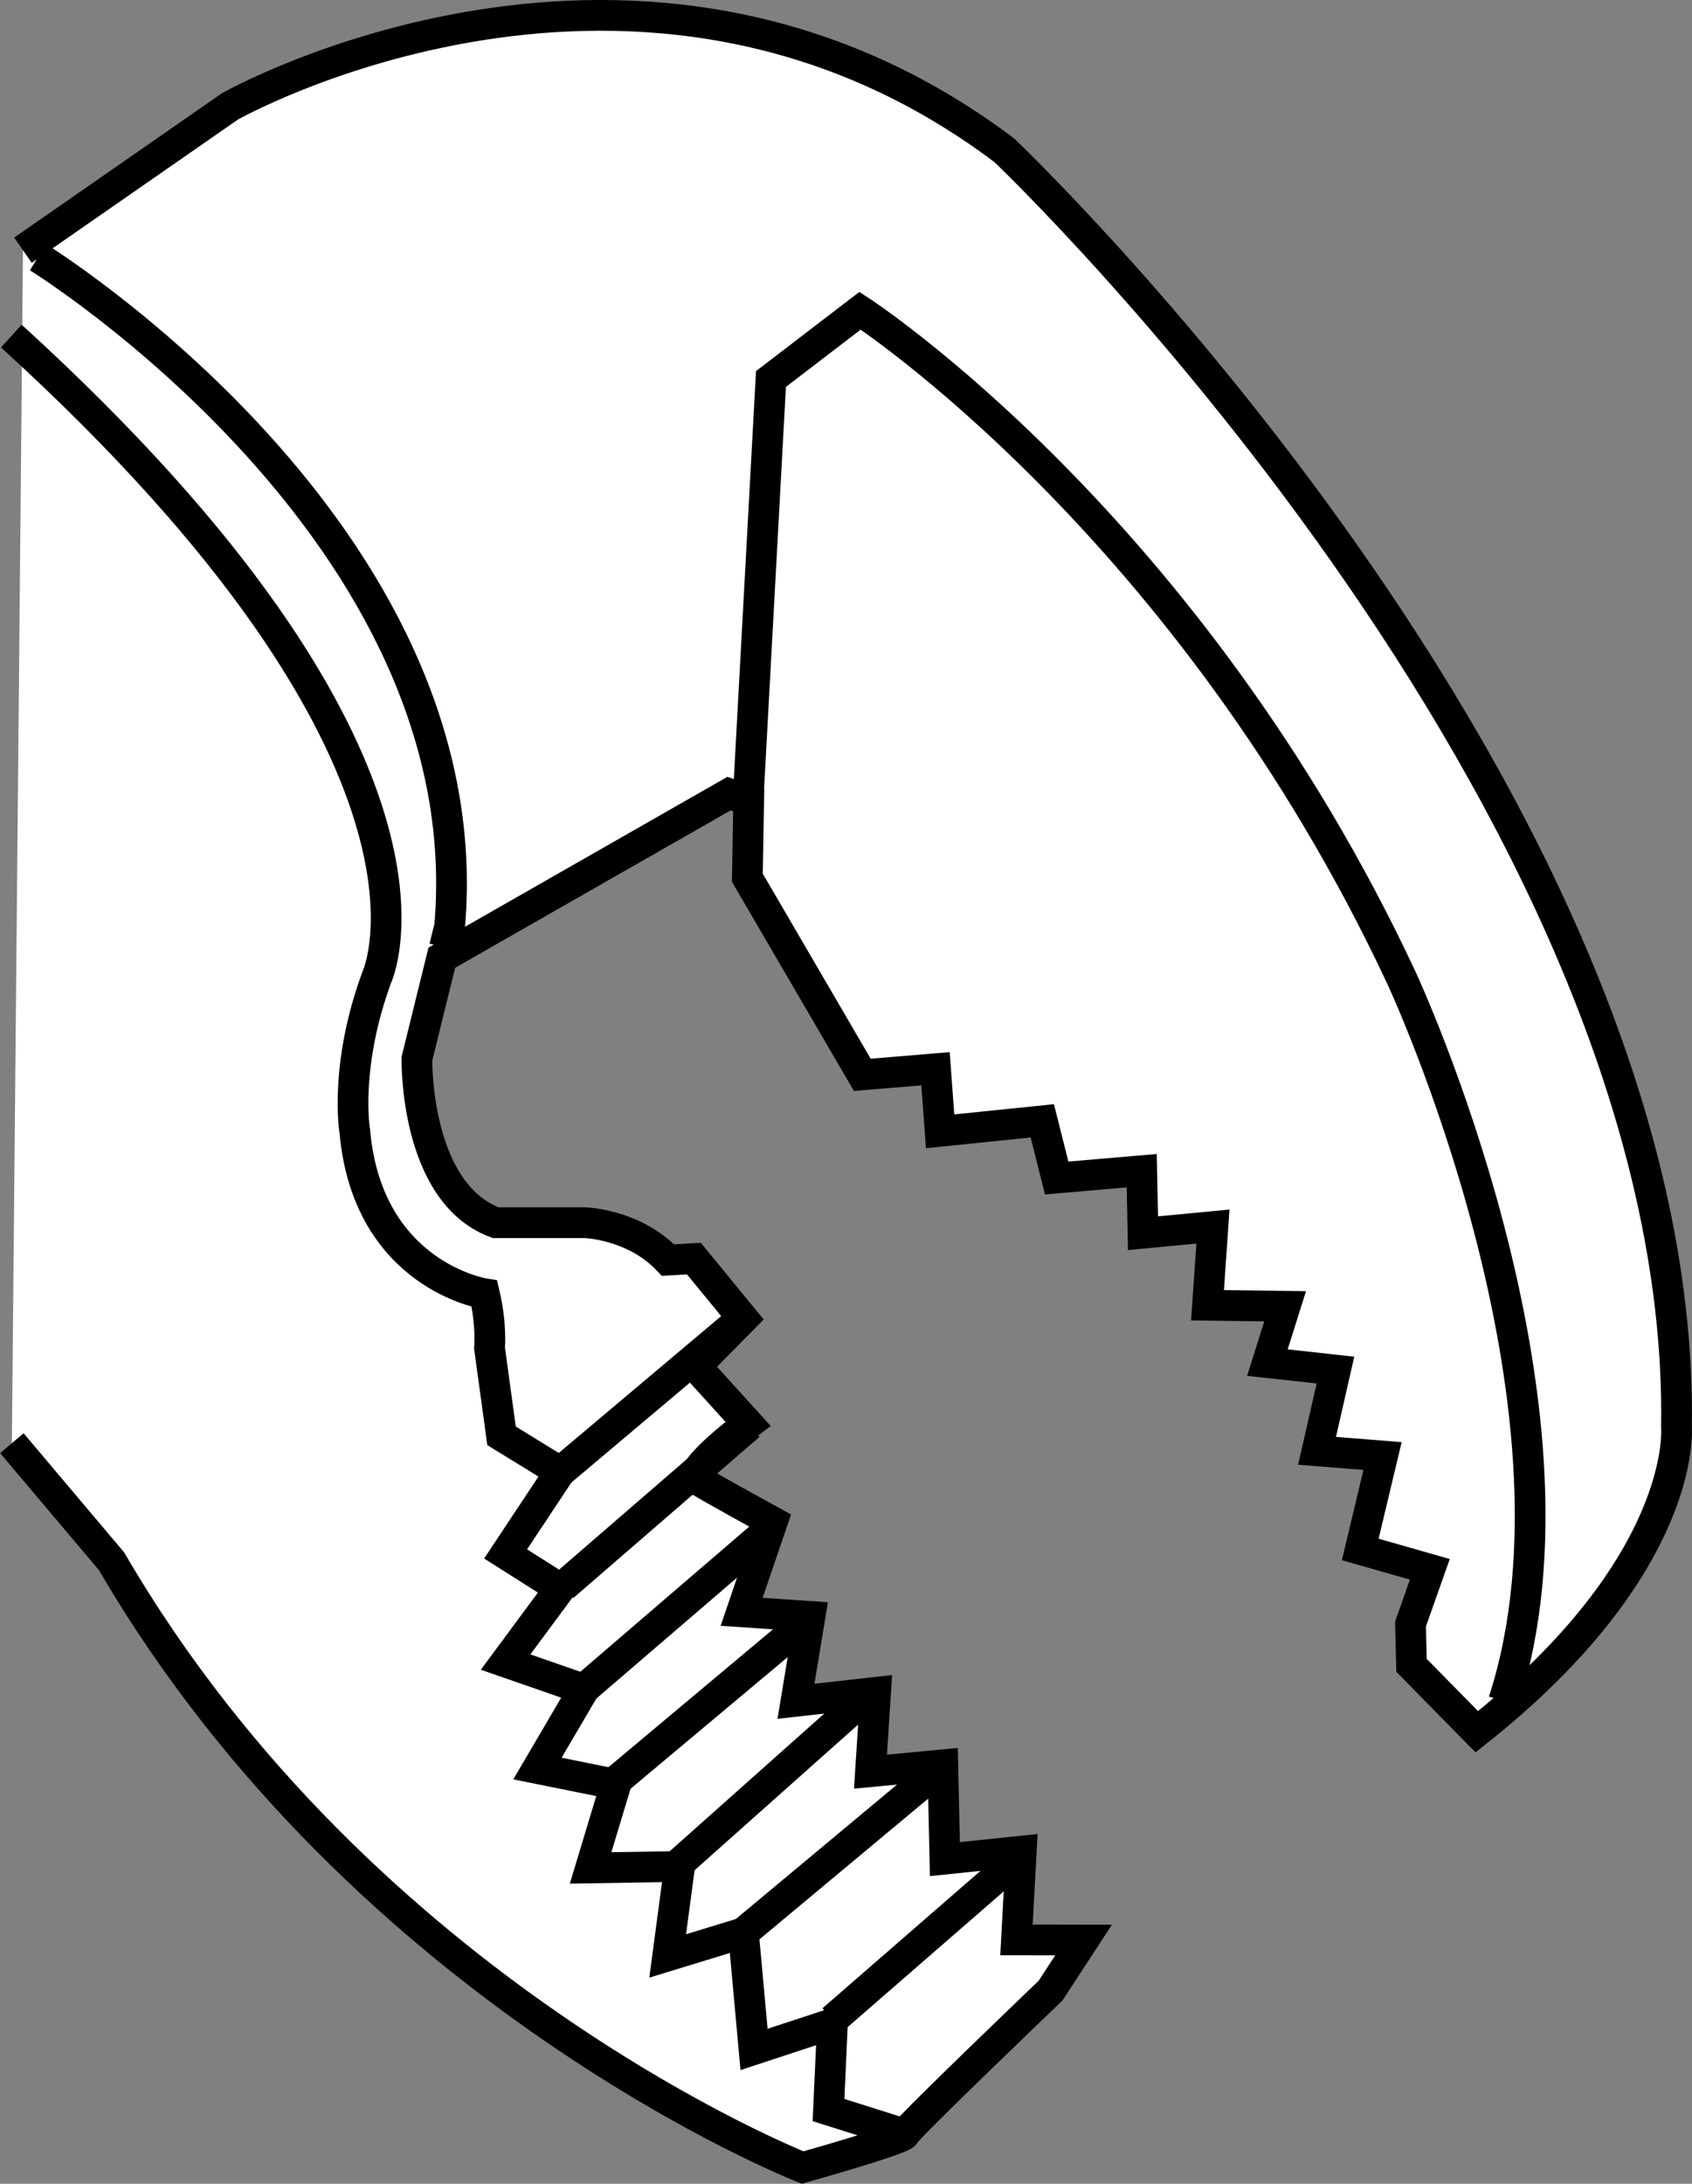 <?xml version="1.0" encoding="iso-8859-1"?>
<!-- Generator: Adobe Illustrator 28.1.0, SVG Export Plug-In . SVG Version: 6.00 Build 0)  -->
<svg version="1.1" id="image" xmlns="http://www.w3.org/2000/svg" xmlns:xlink="http://www.w3.org/1999/xlink" x="0px" y="0px"
	 width="44.053px" height="56.822px" viewBox="0 0 44.053 56.822" enable-background="new 0 0 44.053 56.822"
	 xml:space="preserve">
<rect x="0" y="0" width="44.053" height="56.822" fill="#808080" stroke="none"/>
<path fill="#FFFFFF" stroke="#000000" stroke-width="0.8" stroke-miterlimit="10" d="M0.598,6.51l5.389-3.742
	c0,0,10.652-6.024,20.162,1.144c0,0,17.754,16.864,17.5,33.223c0,0,0.318,3.551-5.199,7.926l-1.7-1.729l-0.026-1.074
	l0.503-1.424l-1.811-0.517l0.58-2.431l-1.705-0.136l0.479-2.1l-1.772-0.195l0.462-1.465l-2.021-0.027l0.141-2.047
	l-1.821,0.173L29.726,30.462l-2.214,0.19l-0.375-1.487l-2.66,0.272l-0.12-1.628l-1.906,0.159l-2.993-5.13
	l0.035-2.016l-0.512-0.172l-7.478,4.27l-0.648,2.629c0,0-0.068,3.48,2.049,4.266h2.322
	c0,0,1.273,0.031,2.167,0.973l0.673-0.039l1.28,1.56l-1.228,1.243l1.357,1.497c0,0-1.606,1.2-1.328,1.44
	c0.116,0.098,1.962,1.107,1.962,1.107l-0.8,2.344l1.78,0.12l-0.365,2.208l2.073-0.232l-0.133,2.063
	l1.883-0.178l0.054,2.454l1.989-0.207l-0.125,2.309l1.747,0.003l-0.86,1.317c0,0-3.76,3.597-3.796,3.733
	c-0.033,0.133-2.659,0.87-2.659,0.87s-11.404-4.473-17.992-15.774l-2.596-3.074"/>
<path fill="none" stroke="#000000" stroke-width="0.8" stroke-miterlimit="10" d="M0.989,6.693c0,0,11.607,7.168,10.718,17.41
	l-0.136,0.547"/>
<path fill="none" stroke="#000000" stroke-width="0.8" stroke-miterlimit="10" d="M19.493,20.522l0.58-10.66l2.32-1.777
	c0,0,8.574,5.559,14.092,17.352c0,0,5.184,11.078,2.662,18.832"/>
<path fill="none" stroke="#000000" stroke-width="0.8" stroke-miterlimit="10" d="M23.553,55.53l-1.982-0.626l0.102-2.248
	l-2.041,0.671l-0.276-3.036l-1.972,0.603l0.31-2.327l-2.317,0.037l0.657-2.174l-2.041-0.412l1.211-2.062
	l-2.04-0.708l1.418-1.916l-1.418-0.898l1.418-2.137l-1.524-0.936l-0.313-2.284c0,0,0.059-0.606-0.133-1.414
	c0,0-3.043-0.476-3.375-4.23c0,0-0.285-1.668,0.57-3.996c0,0,2.662-5.609-9.512-16.692"/>
<line fill="none" stroke="#000000" stroke-width="0.8" stroke-miterlimit="10" x1="26.459" y1="48.401" x2="21.676" y2="52.558"/>
<line fill="none" stroke="#000000" stroke-width="0.8" stroke-miterlimit="10" x1="24.598" y1="45.92" x2="19.367" y2="50.28"/>
<line fill="none" stroke="#000000" stroke-width="0.8" stroke-miterlimit="10" x1="22.661" y1="44.055" x2="17.543" y2="48.611"/>
<line fill="none" stroke="#000000" stroke-width="0.8" stroke-miterlimit="10" x1="20.959" y1="42.219" x2="16.002" y2="46.37"/>
<line fill="none" stroke="#000000" stroke-width="0.8" stroke-miterlimit="10" x1="20.084" y1="39.755" x2="15.192" y2="43.956"/>
<line fill="none" stroke="#000000" stroke-width="0.8" stroke-miterlimit="10" x1="19.513" y1="37.085" x2="14.666" y2="41.277"/>
<line fill="none" stroke="#000000" stroke-width="0.8" stroke-miterlimit="10" x1="19.39" y1="34.252" x2="14.382" y2="38.469"/>
</svg>
